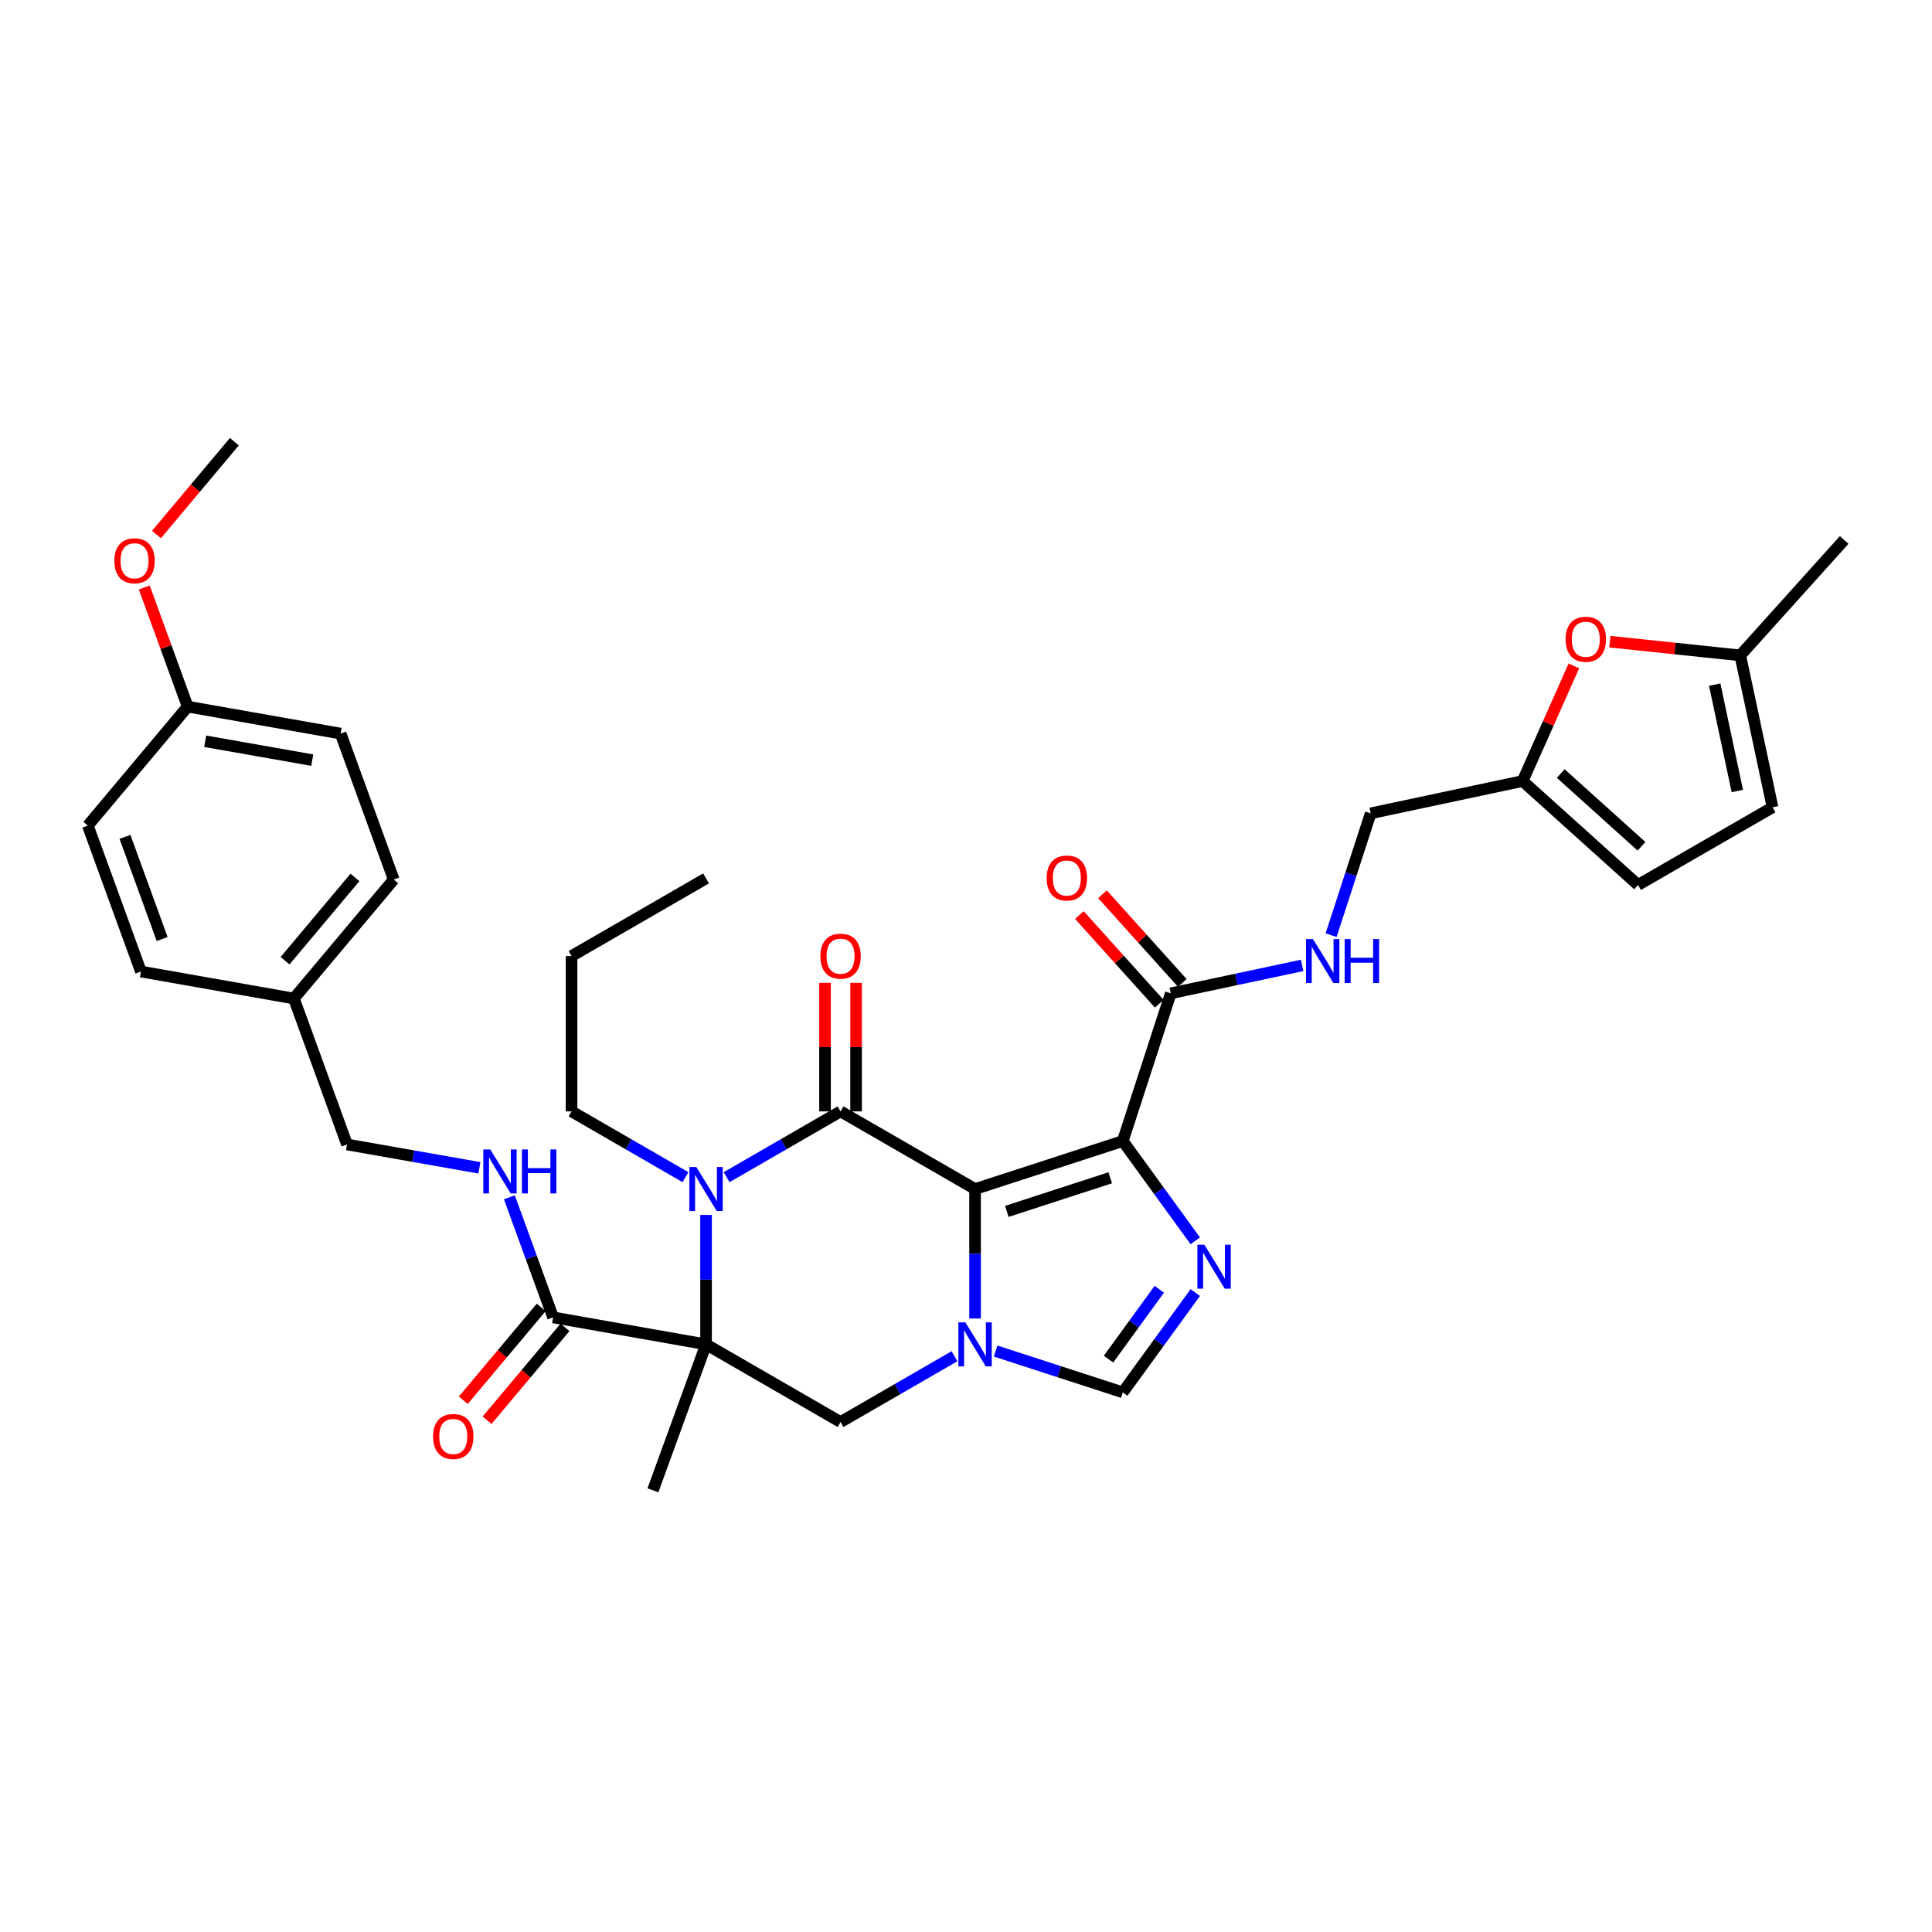 <?xml version='1.0' encoding='iso-8859-1'?>
<svg version='1.1' baseProfile='full'
              xmlns='http://www.w3.org/2000/svg'
                      xmlns:rdkit='http://www.rdkit.org/xml'
                      xmlns:xlink='http://www.w3.org/1999/xlink'
                  xml:space='preserve'
width='1000px' height='1000px' viewBox='0 0 1000 1000'>
<!-- END OF HEADER -->
<rect style='opacity:1.0;fill:#FFFFFF;stroke:none' width='1000' height='1000' x='0' y='0'> </rect>
<path class='bond-0' d='M 504.693,615.447 L 435.072,575.251' style='fill:none;fill-rule:evenodd;stroke:#000000;stroke-width:6px;stroke-linecap:butt;stroke-linejoin:miter;stroke-opacity:1' />
<path class='bond-1' d='M 504.693,615.447 L 581.15,590.604' style='fill:none;fill-rule:evenodd;stroke:#000000;stroke-width:6px;stroke-linecap:butt;stroke-linejoin:miter;stroke-opacity:1' />
<path class='bond-1' d='M 521.13,627.012 L 574.65,609.622' style='fill:none;fill-rule:evenodd;stroke:#000000;stroke-width:6px;stroke-linecap:butt;stroke-linejoin:miter;stroke-opacity:1' />
<path class='bond-3' d='M 504.693,615.447 L 504.693,648.946' style='fill:none;fill-rule:evenodd;stroke:#000000;stroke-width:6px;stroke-linecap:butt;stroke-linejoin:miter;stroke-opacity:1' />
<path class='bond-3' d='M 504.693,648.946 L 504.693,682.445' style='fill:none;fill-rule:evenodd;stroke:#0000FF;stroke-width:6px;stroke-linecap:butt;stroke-linejoin:miter;stroke-opacity:1' />
<path class='bond-4' d='M 435.072,575.251 L 405.584,592.276' style='fill:none;fill-rule:evenodd;stroke:#000000;stroke-width:6px;stroke-linecap:butt;stroke-linejoin:miter;stroke-opacity:1' />
<path class='bond-4' d='M 405.584,592.276 L 376.095,609.301' style='fill:none;fill-rule:evenodd;stroke:#0000FF;stroke-width:6px;stroke-linecap:butt;stroke-linejoin:miter;stroke-opacity:1' />
<path class='bond-14' d='M 443.111,575.251 L 443.111,541.993' style='fill:none;fill-rule:evenodd;stroke:#000000;stroke-width:6px;stroke-linecap:butt;stroke-linejoin:miter;stroke-opacity:1' />
<path class='bond-14' d='M 443.111,541.993 L 443.111,508.735' style='fill:none;fill-rule:evenodd;stroke:#FF0000;stroke-width:6px;stroke-linecap:butt;stroke-linejoin:miter;stroke-opacity:1' />
<path class='bond-14' d='M 427.033,575.251 L 427.033,541.993' style='fill:none;fill-rule:evenodd;stroke:#000000;stroke-width:6px;stroke-linecap:butt;stroke-linejoin:miter;stroke-opacity:1' />
<path class='bond-14' d='M 427.033,541.993 L 427.033,508.735' style='fill:none;fill-rule:evenodd;stroke:#FF0000;stroke-width:6px;stroke-linecap:butt;stroke-linejoin:miter;stroke-opacity:1' />
<path class='bond-5' d='M 581.15,590.604 L 599.911,616.427' style='fill:none;fill-rule:evenodd;stroke:#000000;stroke-width:6px;stroke-linecap:butt;stroke-linejoin:miter;stroke-opacity:1' />
<path class='bond-5' d='M 599.911,616.427 L 618.672,642.249' style='fill:none;fill-rule:evenodd;stroke:#0000FF;stroke-width:6px;stroke-linecap:butt;stroke-linejoin:miter;stroke-opacity:1' />
<path class='bond-9' d='M 581.15,590.604 L 605.992,514.147' style='fill:none;fill-rule:evenodd;stroke:#000000;stroke-width:6px;stroke-linecap:butt;stroke-linejoin:miter;stroke-opacity:1' />
<path class='bond-2' d='M 365.451,695.838 L 435.072,736.034' style='fill:none;fill-rule:evenodd;stroke:#000000;stroke-width:6px;stroke-linecap:butt;stroke-linejoin:miter;stroke-opacity:1' />
<path class='bond-8' d='M 365.451,695.838 L 286.281,681.878' style='fill:none;fill-rule:evenodd;stroke:#000000;stroke-width:6px;stroke-linecap:butt;stroke-linejoin:miter;stroke-opacity:1' />
<path class='bond-21' d='M 365.451,695.838 L 337.956,771.381' style='fill:none;fill-rule:evenodd;stroke:#000000;stroke-width:6px;stroke-linecap:butt;stroke-linejoin:miter;stroke-opacity:1' />
<path class='bond-36' d='M 365.451,695.838 L 365.451,662.339' style='fill:none;fill-rule:evenodd;stroke:#000000;stroke-width:6px;stroke-linecap:butt;stroke-linejoin:miter;stroke-opacity:1' />
<path class='bond-36' d='M 365.451,662.339 L 365.451,628.84' style='fill:none;fill-rule:evenodd;stroke:#0000FF;stroke-width:6px;stroke-linecap:butt;stroke-linejoin:miter;stroke-opacity:1' />
<path class='bond-6' d='M 494.049,701.983 L 464.561,719.008' style='fill:none;fill-rule:evenodd;stroke:#0000FF;stroke-width:6px;stroke-linecap:butt;stroke-linejoin:miter;stroke-opacity:1' />
<path class='bond-6' d='M 464.561,719.008 L 435.072,736.034' style='fill:none;fill-rule:evenodd;stroke:#000000;stroke-width:6px;stroke-linecap:butt;stroke-linejoin:miter;stroke-opacity:1' />
<path class='bond-7' d='M 515.337,699.296 L 548.244,709.988' style='fill:none;fill-rule:evenodd;stroke:#0000FF;stroke-width:6px;stroke-linecap:butt;stroke-linejoin:miter;stroke-opacity:1' />
<path class='bond-7' d='M 548.244,709.988 L 581.15,720.68' style='fill:none;fill-rule:evenodd;stroke:#000000;stroke-width:6px;stroke-linecap:butt;stroke-linejoin:miter;stroke-opacity:1' />
<path class='bond-22' d='M 354.807,609.301 L 325.319,592.276' style='fill:none;fill-rule:evenodd;stroke:#0000FF;stroke-width:6px;stroke-linecap:butt;stroke-linejoin:miter;stroke-opacity:1' />
<path class='bond-22' d='M 325.319,592.276 L 295.83,575.251' style='fill:none;fill-rule:evenodd;stroke:#000000;stroke-width:6px;stroke-linecap:butt;stroke-linejoin:miter;stroke-opacity:1' />
<path class='bond-35' d='M 618.672,669.035 L 599.911,694.858' style='fill:none;fill-rule:evenodd;stroke:#0000FF;stroke-width:6px;stroke-linecap:butt;stroke-linejoin:miter;stroke-opacity:1' />
<path class='bond-35' d='M 599.911,694.858 L 581.15,720.68' style='fill:none;fill-rule:evenodd;stroke:#000000;stroke-width:6px;stroke-linecap:butt;stroke-linejoin:miter;stroke-opacity:1' />
<path class='bond-35' d='M 600.036,667.332 L 586.903,685.407' style='fill:none;fill-rule:evenodd;stroke:#0000FF;stroke-width:6px;stroke-linecap:butt;stroke-linejoin:miter;stroke-opacity:1' />
<path class='bond-35' d='M 586.903,685.407 L 573.771,703.483' style='fill:none;fill-rule:evenodd;stroke:#000000;stroke-width:6px;stroke-linecap:butt;stroke-linejoin:miter;stroke-opacity:1' />
<path class='bond-13' d='M 286.281,681.878 L 274.971,650.803' style='fill:none;fill-rule:evenodd;stroke:#000000;stroke-width:6px;stroke-linecap:butt;stroke-linejoin:miter;stroke-opacity:1' />
<path class='bond-13' d='M 274.971,650.803 L 263.66,619.728' style='fill:none;fill-rule:evenodd;stroke:#0000FF;stroke-width:6px;stroke-linecap:butt;stroke-linejoin:miter;stroke-opacity:1' />
<path class='bond-18' d='M 280.123,676.711 L 259.959,700.741' style='fill:none;fill-rule:evenodd;stroke:#000000;stroke-width:6px;stroke-linecap:butt;stroke-linejoin:miter;stroke-opacity:1' />
<path class='bond-18' d='M 259.959,700.741 L 239.794,724.772' style='fill:none;fill-rule:evenodd;stroke:#FF0000;stroke-width:6px;stroke-linecap:butt;stroke-linejoin:miter;stroke-opacity:1' />
<path class='bond-18' d='M 292.439,687.046 L 272.275,711.076' style='fill:none;fill-rule:evenodd;stroke:#000000;stroke-width:6px;stroke-linecap:butt;stroke-linejoin:miter;stroke-opacity:1' />
<path class='bond-18' d='M 272.275,711.076 L 252.111,735.107' style='fill:none;fill-rule:evenodd;stroke:#FF0000;stroke-width:6px;stroke-linecap:butt;stroke-linejoin:miter;stroke-opacity:1' />
<path class='bond-12' d='M 605.992,514.147 L 639.988,506.922' style='fill:none;fill-rule:evenodd;stroke:#000000;stroke-width:6px;stroke-linecap:butt;stroke-linejoin:miter;stroke-opacity:1' />
<path class='bond-12' d='M 639.988,506.922 L 673.983,499.696' style='fill:none;fill-rule:evenodd;stroke:#0000FF;stroke-width:6px;stroke-linecap:butt;stroke-linejoin:miter;stroke-opacity:1' />
<path class='bond-19' d='M 611.967,508.768 L 591.301,485.816' style='fill:none;fill-rule:evenodd;stroke:#000000;stroke-width:6px;stroke-linecap:butt;stroke-linejoin:miter;stroke-opacity:1' />
<path class='bond-19' d='M 591.301,485.816 L 570.635,462.865' style='fill:none;fill-rule:evenodd;stroke:#FF0000;stroke-width:6px;stroke-linecap:butt;stroke-linejoin:miter;stroke-opacity:1' />
<path class='bond-19' d='M 600.018,519.527 L 579.352,496.575' style='fill:none;fill-rule:evenodd;stroke:#000000;stroke-width:6px;stroke-linecap:butt;stroke-linejoin:miter;stroke-opacity:1' />
<path class='bond-19' d='M 579.352,496.575 L 558.686,473.623' style='fill:none;fill-rule:evenodd;stroke:#FF0000;stroke-width:6px;stroke-linecap:butt;stroke-linejoin:miter;stroke-opacity:1' />
<path class='bond-10' d='M 814.624,344.696 L 801.364,374.479' style='fill:none;fill-rule:evenodd;stroke:#FF0000;stroke-width:6px;stroke-linecap:butt;stroke-linejoin:miter;stroke-opacity:1' />
<path class='bond-10' d='M 801.364,374.479 L 788.104,404.262' style='fill:none;fill-rule:evenodd;stroke:#000000;stroke-width:6px;stroke-linecap:butt;stroke-linejoin:miter;stroke-opacity:1' />
<path class='bond-15' d='M 833.263,332.131 L 867.008,335.677' style='fill:none;fill-rule:evenodd;stroke:#FF0000;stroke-width:6px;stroke-linecap:butt;stroke-linejoin:miter;stroke-opacity:1' />
<path class='bond-15' d='M 867.008,335.677 L 900.753,339.224' style='fill:none;fill-rule:evenodd;stroke:#000000;stroke-width:6px;stroke-linecap:butt;stroke-linejoin:miter;stroke-opacity:1' />
<path class='bond-11' d='M 788.104,404.262 L 709.469,420.976' style='fill:none;fill-rule:evenodd;stroke:#000000;stroke-width:6px;stroke-linecap:butt;stroke-linejoin:miter;stroke-opacity:1' />
<path class='bond-16' d='M 788.104,404.262 L 847.846,458.054' style='fill:none;fill-rule:evenodd;stroke:#000000;stroke-width:6px;stroke-linecap:butt;stroke-linejoin:miter;stroke-opacity:1' />
<path class='bond-16' d='M 807.824,400.382 L 849.644,438.037' style='fill:none;fill-rule:evenodd;stroke:#000000;stroke-width:6px;stroke-linecap:butt;stroke-linejoin:miter;stroke-opacity:1' />
<path class='bond-20' d='M 688.979,484.04 L 699.224,452.508' style='fill:none;fill-rule:evenodd;stroke:#0000FF;stroke-width:6px;stroke-linecap:butt;stroke-linejoin:miter;stroke-opacity:1' />
<path class='bond-20' d='M 699.224,452.508 L 709.469,420.976' style='fill:none;fill-rule:evenodd;stroke:#000000;stroke-width:6px;stroke-linecap:butt;stroke-linejoin:miter;stroke-opacity:1' />
<path class='bond-23' d='M 248.142,604.458 L 213.879,598.417' style='fill:none;fill-rule:evenodd;stroke:#0000FF;stroke-width:6px;stroke-linecap:butt;stroke-linejoin:miter;stroke-opacity:1' />
<path class='bond-23' d='M 213.879,598.417 L 179.616,592.375' style='fill:none;fill-rule:evenodd;stroke:#000000;stroke-width:6px;stroke-linecap:butt;stroke-linejoin:miter;stroke-opacity:1' />
<path class='bond-31' d='M 900.753,339.224 L 954.545,279.482' style='fill:none;fill-rule:evenodd;stroke:#000000;stroke-width:6px;stroke-linecap:butt;stroke-linejoin:miter;stroke-opacity:1' />
<path class='bond-37' d='M 900.753,339.224 L 917.467,417.859' style='fill:none;fill-rule:evenodd;stroke:#000000;stroke-width:6px;stroke-linecap:butt;stroke-linejoin:miter;stroke-opacity:1' />
<path class='bond-37' d='M 887.533,354.362 L 899.233,409.406' style='fill:none;fill-rule:evenodd;stroke:#000000;stroke-width:6px;stroke-linecap:butt;stroke-linejoin:miter;stroke-opacity:1' />
<path class='bond-17' d='M 847.846,458.054 L 917.467,417.859' style='fill:none;fill-rule:evenodd;stroke:#000000;stroke-width:6px;stroke-linecap:butt;stroke-linejoin:miter;stroke-opacity:1' />
<path class='bond-33' d='M 295.83,575.251 L 295.83,494.859' style='fill:none;fill-rule:evenodd;stroke:#000000;stroke-width:6px;stroke-linecap:butt;stroke-linejoin:miter;stroke-opacity:1' />
<path class='bond-24' d='M 179.616,592.375 L 152.12,516.832' style='fill:none;fill-rule:evenodd;stroke:#000000;stroke-width:6px;stroke-linecap:butt;stroke-linejoin:miter;stroke-opacity:1' />
<path class='bond-26' d='M 152.12,516.832 L 72.95,502.872' style='fill:none;fill-rule:evenodd;stroke:#000000;stroke-width:6px;stroke-linecap:butt;stroke-linejoin:miter;stroke-opacity:1' />
<path class='bond-27' d='M 152.12,516.832 L 203.795,455.248' style='fill:none;fill-rule:evenodd;stroke:#000000;stroke-width:6px;stroke-linecap:butt;stroke-linejoin:miter;stroke-opacity:1' />
<path class='bond-27' d='M 147.555,497.259 L 183.727,454.151' style='fill:none;fill-rule:evenodd;stroke:#000000;stroke-width:6px;stroke-linecap:butt;stroke-linejoin:miter;stroke-opacity:1' />
<path class='bond-25' d='M 97.129,365.745 L 176.299,379.705' style='fill:none;fill-rule:evenodd;stroke:#000000;stroke-width:6px;stroke-linecap:butt;stroke-linejoin:miter;stroke-opacity:1' />
<path class='bond-25' d='M 106.213,383.673 L 161.632,393.445' style='fill:none;fill-rule:evenodd;stroke:#000000;stroke-width:6px;stroke-linecap:butt;stroke-linejoin:miter;stroke-opacity:1' />
<path class='bond-30' d='M 97.129,365.745 L 85.907,334.912' style='fill:none;fill-rule:evenodd;stroke:#000000;stroke-width:6px;stroke-linecap:butt;stroke-linejoin:miter;stroke-opacity:1' />
<path class='bond-30' d='M 85.907,334.912 L 74.684,304.078' style='fill:none;fill-rule:evenodd;stroke:#FF0000;stroke-width:6px;stroke-linecap:butt;stroke-linejoin:miter;stroke-opacity:1' />
<path class='bond-38' d='M 97.129,365.745 L 45.455,427.329' style='fill:none;fill-rule:evenodd;stroke:#000000;stroke-width:6px;stroke-linecap:butt;stroke-linejoin:miter;stroke-opacity:1' />
<path class='bond-29' d='M 72.95,502.872 L 45.455,427.329' style='fill:none;fill-rule:evenodd;stroke:#000000;stroke-width:6px;stroke-linecap:butt;stroke-linejoin:miter;stroke-opacity:1' />
<path class='bond-29' d='M 83.934,486.041 L 64.688,433.161' style='fill:none;fill-rule:evenodd;stroke:#000000;stroke-width:6px;stroke-linecap:butt;stroke-linejoin:miter;stroke-opacity:1' />
<path class='bond-28' d='M 203.795,455.248 L 176.299,379.705' style='fill:none;fill-rule:evenodd;stroke:#000000;stroke-width:6px;stroke-linecap:butt;stroke-linejoin:miter;stroke-opacity:1' />
<path class='bond-32' d='M 80.98,276.68 L 101.144,252.65' style='fill:none;fill-rule:evenodd;stroke:#FF0000;stroke-width:6px;stroke-linecap:butt;stroke-linejoin:miter;stroke-opacity:1' />
<path class='bond-32' d='M 101.144,252.65 L 121.308,228.619' style='fill:none;fill-rule:evenodd;stroke:#000000;stroke-width:6px;stroke-linecap:butt;stroke-linejoin:miter;stroke-opacity:1' />
<path class='bond-34' d='M 295.83,494.859 L 365.451,454.664' style='fill:none;fill-rule:evenodd;stroke:#000000;stroke-width:6px;stroke-linecap:butt;stroke-linejoin:miter;stroke-opacity:1' />
<path  class='atom-4' d='M 499.661 684.455
L 507.121 696.513
Q 507.861 697.703, 509.05 699.858
Q 510.24 702.012, 510.305 702.141
L 510.305 684.455
L 513.327 684.455
L 513.327 707.221
L 510.208 707.221
L 502.201 694.037
Q 501.269 692.494, 500.272 690.725
Q 499.307 688.956, 499.018 688.41
L 499.018 707.221
L 496.059 707.221
L 496.059 684.455
L 499.661 684.455
' fill='#0000FF'/>
<path  class='atom-5' d='M 360.419 604.063
L 367.879 616.122
Q 368.619 617.312, 369.808 619.466
Q 370.998 621.621, 371.063 621.749
L 371.063 604.063
L 374.085 604.063
L 374.085 626.83
L 370.966 626.83
L 362.959 613.646
Q 362.027 612.102, 361.03 610.334
Q 360.065 608.565, 359.776 608.018
L 359.776 626.83
L 356.817 626.83
L 356.817 604.063
L 360.419 604.063
' fill='#0000FF'/>
<path  class='atom-6' d='M 623.37 644.259
L 630.831 656.318
Q 631.57 657.507, 632.76 659.662
Q 633.95 661.816, 634.014 661.945
L 634.014 644.259
L 637.037 644.259
L 637.037 667.026
L 633.918 667.026
L 625.911 653.841
Q 624.978 652.298, 623.981 650.529
Q 623.017 648.761, 622.727 648.214
L 622.727 667.026
L 619.769 667.026
L 619.769 644.259
L 623.37 644.259
' fill='#0000FF'/>
<path  class='atom-11' d='M 810.351 330.885
Q 810.351 325.419, 813.052 322.364
Q 815.754 319.309, 820.802 319.309
Q 825.851 319.309, 828.552 322.364
Q 831.253 325.419, 831.253 330.885
Q 831.253 336.416, 828.52 339.567
Q 825.786 342.687, 820.802 342.687
Q 815.786 342.687, 813.052 339.567
Q 810.351 336.448, 810.351 330.885
M 820.802 340.114
Q 824.275 340.114, 826.14 337.799
Q 828.037 335.451, 828.037 330.885
Q 828.037 326.415, 826.14 324.164
Q 824.275 321.881, 820.802 321.881
Q 817.329 321.881, 815.432 324.132
Q 813.567 326.383, 813.567 330.885
Q 813.567 335.484, 815.432 337.799
Q 817.329 340.114, 820.802 340.114
' fill='#FF0000'/>
<path  class='atom-13' d='M 679.594 486.05
L 687.055 498.108
Q 687.794 499.298, 688.984 501.453
Q 690.174 503.607, 690.238 503.736
L 690.238 486.05
L 693.261 486.05
L 693.261 508.817
L 690.142 508.817
L 682.135 495.632
Q 681.202 494.089, 680.205 492.32
Q 679.241 490.552, 678.951 490.005
L 678.951 508.817
L 675.993 508.817
L 675.993 486.05
L 679.594 486.05
' fill='#0000FF'/>
<path  class='atom-13' d='M 695.994 486.05
L 699.081 486.05
L 699.081 495.729
L 710.722 495.729
L 710.722 486.05
L 713.809 486.05
L 713.809 508.817
L 710.722 508.817
L 710.722 498.301
L 699.081 498.301
L 699.081 508.817
L 695.994 508.817
L 695.994 486.05
' fill='#0000FF'/>
<path  class='atom-14' d='M 253.753 594.951
L 261.213 607.01
Q 261.953 608.2, 263.143 610.354
Q 264.333 612.509, 264.397 612.638
L 264.397 594.951
L 267.42 594.951
L 267.42 617.718
L 264.301 617.718
L 256.294 604.534
Q 255.361 602.991, 254.364 601.222
Q 253.399 599.453, 253.11 598.907
L 253.11 617.718
L 250.152 617.718
L 250.152 594.951
L 253.753 594.951
' fill='#0000FF'/>
<path  class='atom-14' d='M 270.153 594.951
L 273.24 594.951
L 273.24 604.631
L 284.881 604.631
L 284.881 594.951
L 287.968 594.951
L 287.968 617.718
L 284.881 617.718
L 284.881 607.203
L 273.24 607.203
L 273.24 617.718
L 270.153 617.718
L 270.153 594.951
' fill='#0000FF'/>
<path  class='atom-15' d='M 424.621 494.924
Q 424.621 489.457, 427.323 486.402
Q 430.024 483.347, 435.072 483.347
Q 440.121 483.347, 442.822 486.402
Q 445.523 489.457, 445.523 494.924
Q 445.523 500.455, 442.79 503.606
Q 440.057 506.725, 435.072 506.725
Q 430.056 506.725, 427.323 503.606
Q 424.621 500.487, 424.621 494.924
M 435.072 504.153
Q 438.545 504.153, 440.41 501.837
Q 442.307 499.49, 442.307 494.924
Q 442.307 490.454, 440.41 488.203
Q 438.545 485.92, 435.072 485.92
Q 431.599 485.92, 429.702 488.171
Q 427.837 490.422, 427.837 494.924
Q 427.837 499.522, 429.702 501.837
Q 431.599 504.153, 435.072 504.153
' fill='#FF0000'/>
<path  class='atom-19' d='M 224.156 743.526
Q 224.156 738.059, 226.857 735.004
Q 229.558 731.949, 234.607 731.949
Q 239.655 731.949, 242.356 735.004
Q 245.057 738.059, 245.057 743.526
Q 245.057 749.057, 242.324 752.208
Q 239.591 755.327, 234.607 755.327
Q 229.59 755.327, 226.857 752.208
Q 224.156 749.089, 224.156 743.526
M 234.607 752.755
Q 238.079 752.755, 239.945 750.439
Q 241.842 748.092, 241.842 743.526
Q 241.842 739.056, 239.945 736.805
Q 238.079 734.522, 234.607 734.522
Q 231.134 734.522, 229.236 736.773
Q 227.371 739.024, 227.371 743.526
Q 227.371 748.124, 229.236 750.439
Q 231.134 752.755, 234.607 752.755
' fill='#FF0000'/>
<path  class='atom-20' d='M 541.749 454.469
Q 541.749 449.003, 544.45 445.948
Q 547.151 442.893, 552.2 442.893
Q 557.249 442.893, 559.95 445.948
Q 562.651 449.003, 562.651 454.469
Q 562.651 460, 559.918 463.152
Q 557.184 466.271, 552.2 466.271
Q 547.184 466.271, 544.45 463.152
Q 541.749 460.032, 541.749 454.469
M 552.2 463.698
Q 555.673 463.698, 557.538 461.383
Q 559.435 459.036, 559.435 454.469
Q 559.435 450, 557.538 447.749
Q 555.673 445.465, 552.2 445.465
Q 548.727 445.465, 546.83 447.716
Q 544.965 449.967, 544.965 454.469
Q 544.965 459.068, 546.83 461.383
Q 548.727 463.698, 552.2 463.698
' fill='#FF0000'/>
<path  class='atom-31' d='M 59.183 290.267
Q 59.183 284.8, 61.884 281.745
Q 64.585 278.69, 69.634 278.69
Q 74.682 278.69, 77.383 281.745
Q 80.085 284.8, 80.085 290.267
Q 80.085 295.797, 77.351 298.949
Q 74.618 302.068, 69.634 302.068
Q 64.617 302.068, 61.884 298.949
Q 59.183 295.83, 59.183 290.267
M 69.634 299.495
Q 73.107 299.495, 74.972 297.18
Q 76.869 294.833, 76.869 290.267
Q 76.869 285.797, 74.972 283.546
Q 73.107 281.263, 69.634 281.263
Q 66.161 281.263, 64.263 283.514
Q 62.398 285.765, 62.398 290.267
Q 62.398 294.865, 64.263 297.18
Q 66.161 299.495, 69.634 299.495
' fill='#FF0000'/>
</svg>
